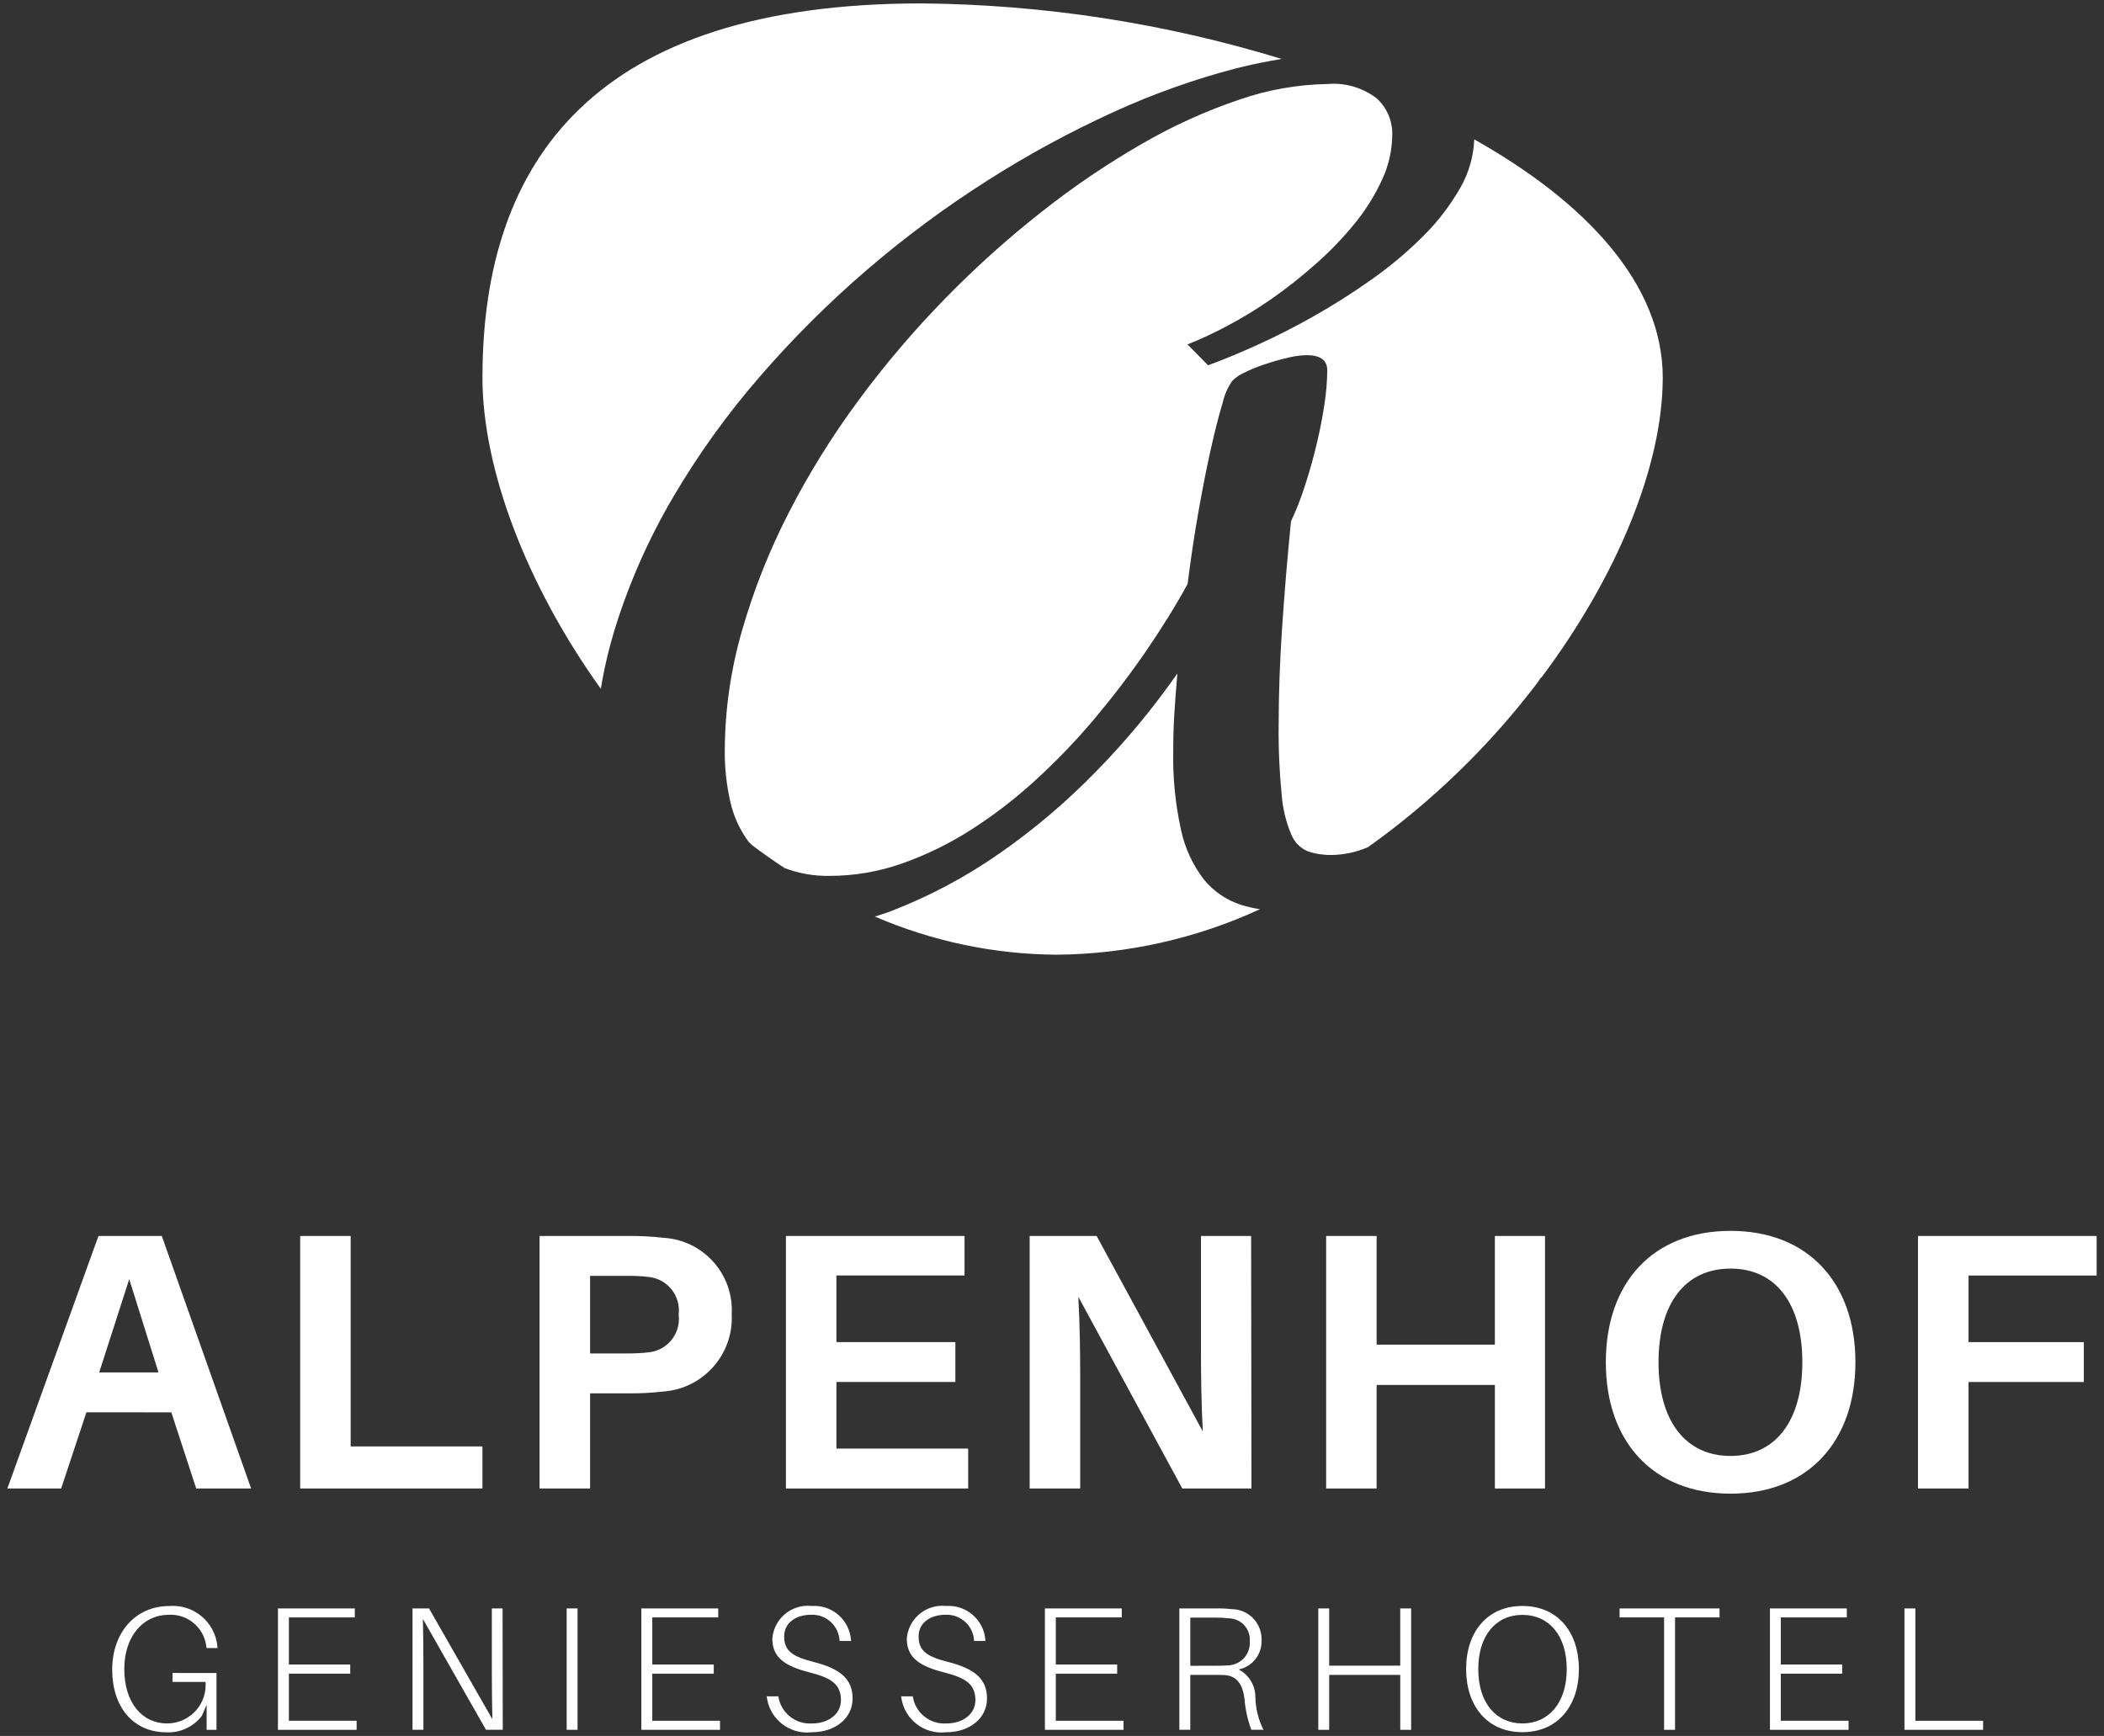 <?xml version="1.0" encoding="UTF-8"?><svg id="Ebene_1" xmlns="http://www.w3.org/2000/svg" width="143" height="118" viewBox="0 0 143 118"><rect x="0" y="0" width="143" height="118" fill="#333333" stroke="none"/><defs><style>.cls-1{fill:#fff;}</style></defs><g id="Group_278"><g id="Group_237"><path id="Path_218" class="cls-1" d="M84.347,61.507c-.985-.317-1.857-.911-2.513-1.711-.763-.987-1.295-2.132-1.558-3.352-.395-1.775-.575-3.591-.536-5.41,0-.852.023-1.665.07-2.437.047-.773.117-1.712.21-2.817-1.637,2.348-3.466,4.556-5.467,6.602-2.024,2.088-4.245,3.975-6.632,5.636-2.293,1.601-4.771,2.918-7.38,3.923-.359.139-.721.243-1.081.362,3.913,1.689,8.126,2.571,12.387,2.593,4.763-.044,9.462-1.098,13.788-3.092-.439-.069-.872-.169-1.297-.299"/><path id="Path_219" class="cls-1" d="M99.259,12.748c-.684,1.204-1.53,2.309-2.512,3.284-1.091,1.091-2.274,2.086-3.537,2.973-1.282.909-2.61,1.751-3.979,2.523-1.334.749-2.631,1.406-3.89,1.971-1.259.564-2.337,1.008-3.234,1.33l-1.396-1.418c.915-.363,1.808-.779,2.675-1.245,1.058-.557,2.08-1.18,3.059-1.866,1.042-.731,2.041-1.521,2.992-2.368.951-.836,1.831-1.75,2.63-2.732.745-.907,1.37-1.907,1.861-2.973.45-.958.688-2.001.698-3.059.024-.937-.358-1.838-1.047-2.472-.96-.742-2.165-1.094-3.374-.985-2.028.035-4.038.391-5.954,1.055-2.297.774-4.511,1.776-6.608,2.992-2.382,1.369-4.66,2.912-6.816,4.615-2.322,1.823-4.521,3.798-6.582,5.911-2.119,2.166-4.085,4.476-5.884,6.914-1.789,2.413-3.377,4.968-4.747,7.641-1.325,2.573-2.394,5.271-3.191,8.054-.763,2.647-1.155,5.387-1.163,8.141-.01,1.157.115,2.312.372,3.44.213.972.625,1.89,1.21,2.696.075.1.179.176.26.27.725.547,1.468,1.07,2.227,1.568.974.368,2.008.548,3.049.529,1.681 0,3.35-.285,4.936-.845,1.65-.583,3.227-1.354,4.699-2.299,1.562-1.001,3.033-2.135,4.398-3.391,1.415-1.294,2.744-2.68,3.978-4.148,1.241-1.475,2.396-2.99,3.467-4.545s2.024-3.093,2.861-4.615c.217-1.729.465-3.383.745-4.962.28-1.579.559-2.99.838-4.234.279-1.245.542-2.275.791-3.092.118-.539.339-1.049.651-1.504.225-.235.494-.423.792-.554.443-.223.901-.413,1.372-.567.512-.175,1.03-.323,1.559-.451.441-.115.893-.178,1.348-.189.931,0,1.396.345,1.396,1.036-.009.752-.071,1.503-.185,2.247-.124.852-.295,1.74-.512,2.662-.217.922-.474,1.849-.773,2.78-.273.88-.606,1.741-.997,2.575-.248,2.513-.449,4.927-.604,7.243-.155,2.316-.233,4.51-.233,6.582-.02,1.605.051,3.209.21,4.806.073.917.292,1.815.651,2.662.211.518.622.93,1.14,1.141.526.17,1.076.252,1.629.241.844-.017,1.677-.199,2.451-.537,4.364-3.114,8.235-6.869,11.48-11.136l.261-.39.026.015c5.155-6.874,8.257-14.42,8.257-20.4,0-6.332-5.171-11.895-12.812-16.195-.045,1.151-.367,2.274-.938,3.274"/><path id="Path_220" class="cls-1" d="M41.793,42.737c.965-3.108,2.284-6.095,3.932-8.901,1.711-2.919,3.689-5.673,5.908-8.227,2.252-2.604,4.695-5.037,7.306-7.281,2.58-2.216,5.317-4.244,8.189-6.067,2.742-1.747,5.603-3.301,8.562-4.649,2.692-1.233,5.488-2.228,8.354-2.973,1.051-.267,2.067-.467,3.066-.632C79.172,1.575,70.924.303,62.622.232c-22.153,0-29.832,10.628-29.832,25.432,0,6.2,2.972,14.081,8.044,21.154.23-1.383.551-2.748.959-4.089"/><path id="Path_221" class="cls-1" d="M6.743,93.29h4.029l-1.989-6.34-2.041,6.34ZM5.873,96l-1.717,5.18H.5l6.192-17.166h4.305l6.071,17.165h-3.733l-1.69-5.175-5.772-.004Z"/><path id="Path_222" class="cls-1" d="M32.79,101.18h-12.388v-17.165h3.432v14.305h8.955l.001,2.86Z"/><path id="Path_223" class="cls-1" d="M46.124,89.363c.16-1.251-.724-2.394-1.974-2.555-.022-.003-.044-.005-.066-.008-.503-.057-1.01-.082-1.516-.075h-2.462v5.274h2.463c.506.007,1.013-.018,1.516-.075,1.255-.124,2.172-1.243,2.048-2.498-.002-.021-.005-.043-.007-.064M49.732,89.363c.121,2.705-1.927,5.017-4.627,5.223-.826.095-1.656.137-2.487.125h-2.512v6.468h-3.435v-17.164h5.947c.831-.012,1.662.029,2.487.124,2.718.164,4.789,2.5,4.625,5.219-0.0.002-0.0.004-0.0.006"/><path id="Path_224" class="cls-1" d="M65.802,101.18h-12.387v-17.165h12.139v2.685h-8.707v4.528h8.085v2.71h-8.085v4.528h8.955v2.715Z"/><path id="Path_225" class="cls-1" d="M80.356,101.181l-7.066-13.034c.1,1.865.126,3.831.126,5.273v7.761h-3.434v-17.166h4.553l7.214,13.285c-.1-1.84-.124-3.931-.124-5.398v-7.887h3.408l.025,17.164-4.701.002Z"/><path id="Path_226" class="cls-1" d="M105.008,101.18h-3.407v-7.04h-8.037v7.04h-3.432v-17.165h3.432v7.386h8.036v-7.386h3.408v17.165Z"/><path id="Path_227" class="cls-1" d="M122.497,92.599c0-4.031-1.84-6.368-4.875-6.368-3.058,0-4.899,2.337-4.899,6.368,0,4.003,1.841,6.368,4.899,6.368,3.036,0,4.875-2.364,4.875-6.368M126.105,92.599c0,5.373-3.208,8.931-8.482,8.931-5.299,0-8.482-3.558-8.482-8.931,0-5.399,3.183-8.931,8.482-8.931,5.274,0,8.482,3.533,8.482,8.931"/><path id="Path_228" class="cls-1" d="M133.793,91.229h7.836v2.711h-7.836v7.24h-3.435v-17.165h12.142v2.687h-8.707v4.528Z"/><path id="Path_229" class="cls-1" d="M14.714,113.72v3.863h-.67v-1.695l-.323.741c-.569.751-1.473,1.172-2.414,1.124-2.272,0-3.682-1.745-3.682-4.257,0-2.533,1.591-4.327,3.873-4.327,1.657-.139,3.118,1.081,3.277,2.737l.012.12h-.743l-.023-.12c-.155-1.273-1.269-2.209-2.55-2.142-1.733,0-3.023,1.448-3.023,3.69,0,2.294,1.22,3.696,2.904,3.696,1.446.004,2.622-1.164,2.626-2.61 0-.071-.002-.142-.008-.212h-2.245v-.609l2.989.003Z"/><path id="Path_230" class="cls-1" d="M24.237,117.583h-5.346v-8.251h5.225v.609h-4.482v3.204h4.169v.622h-4.169v3.2h4.603v.614Z"/><path id="Path_231" class="cls-1" d="M33.031,117.582l-4.289-7.534c.025,1.017.035,2.25.035,3.277v4.257h-.74v-8.25h1.123l4.305,7.532c-.024-1.026-.037-2.247-.037-3.275v-4.257h.73l.012,8.25h-1.139Z"/><rect id="Rectangle_109" class="cls-1" x="38.514" y="109.331" width=".74" height="8.251"/><path id="Path_232" class="cls-1" d="M48.936,117.583h-5.345v-8.251h5.225v.609h-4.483v3.204h4.177v.622h-4.177v3.2h4.603v.614Z"/><path id="Path_233" class="cls-1" d="M57.841,111.545h-.778c-.041-1.025-.905-1.824-1.93-1.783-.006 0-.012.001-.019.001-.944,0-1.817.491-1.817,1.47,0,1.006.585,1.375,1.995,1.734,1.769.455,2.655,1.125,2.655,2.487s-1.197,2.294-2.773,2.294c-1.51.179-2.88-.899-3.059-2.409-.001-.01-.002-.02-.003-.03h.789c.168,1.118,1.166,1.92,2.294,1.842,1.087,0,1.96-.621,1.96-1.578,0-1.063-.623-1.52-2.163-1.9-1.568-.408-2.501-.956-2.501-2.284.102-1.335,1.267-2.334,2.601-2.231.026.002.053.004.079.007,1.38-.094,2.574.949,2.668,2.329.001.017.002.034.003.05"/><path id="Path_234" class="cls-1" d="M66.981,111.545h-.777c-.042-1.026-.907-1.825-1.934-1.783-.006 0-.013.001-.019.001-.944,0-1.817.491-1.817,1.47,0,1.006.586,1.375,1.995,1.734,1.77.455,2.654,1.125,2.654,2.487s-1.197,2.294-2.774,2.294c-1.51.178-2.879-.901-3.058-2.412-.001-.009-.002-.019-.003-.028h.79c.167,1.118,1.166,1.921,2.294,1.842,1.089,0,1.961-.621,1.961-1.578,0-1.063-.622-1.52-2.164-1.9-1.566-.408-2.499-.956-2.499-2.284.101-1.334,1.264-2.333,2.598-2.231.027.002.053.004.08.007,1.382-.09,2.575.958,2.665,2.339.001.013.002.026.002.039"/><path id="Path_235" class="cls-1" d="M76.362,117.583h-5.345v-8.251h5.225v.609h-4.483v3.204h4.17v.622h-4.17v3.2h4.603v.614Z"/><path id="Path_236" class="cls-1" d="M82.598,113.228c.356,0,.559,0,.837-.024.842-.008,1.518-.696,1.51-1.538-0-.028-.001-.056-.003-.084.071-.797-.517-1.5-1.313-1.571-.033-.003-.066-.005-.1-.005-.313-.038-.629-.055-.944-.05h-1.685v3.276l1.699-.004ZM85.872,117.582h-.823c-.256-.68-.413-1.393-.467-2.117-.107-.872-.467-1.554-1.35-1.603-.216-.011-.455-.011-.647-.011h-1.687v3.731h-.742v-8.25h2.429c.375-.009.75.007,1.123.048,1.128.003,2.039.92,2.036,2.047-0.0.031-.001.062-.002.093.028.944-.627,1.772-1.553,1.961.704.372,1.141,1.104,1.135,1.9.016.765.204,1.517.549,2.2"/><path id="Path_237" class="cls-1" d="M95.911,117.583h-.742v-3.731h-4.83v3.731h-.741v-8.251h.741v3.89h4.829v-3.89h.742l.001,8.251Z"/><path id="Path_238" class="cls-1" d="M106.485,113.46c0-2.319-1.232-3.69-3.012-3.69s-3.001,1.374-3.001,3.69,1.23,3.69,3.001,3.69,3.012-1.387,3.012-3.696M107.311,113.454c0,2.487-1.424,4.289-3.838,4.289s-3.827-1.805-3.827-4.289c0-2.511,1.423-4.289,3.827-4.289s3.838,1.78,3.838,4.289"/><path id="Path_239" class="cls-1" d="M113.845,109.942v7.641h-.744v-7.641h-3.024v-.609h6.793v.609h-3.025Z"/><path id="Path_240" class="cls-1" d="M125.641,117.583h-5.345v-8.251h5.225v.609h-4.488v3.204h4.172v.622h-4.172v3.2h4.605l.003.614Z"/><path id="Path_241" class="cls-1" d="M134.783,117.583h-5.345v-8.251h.742v7.637h4.603v.614Z"/></g></g></svg>